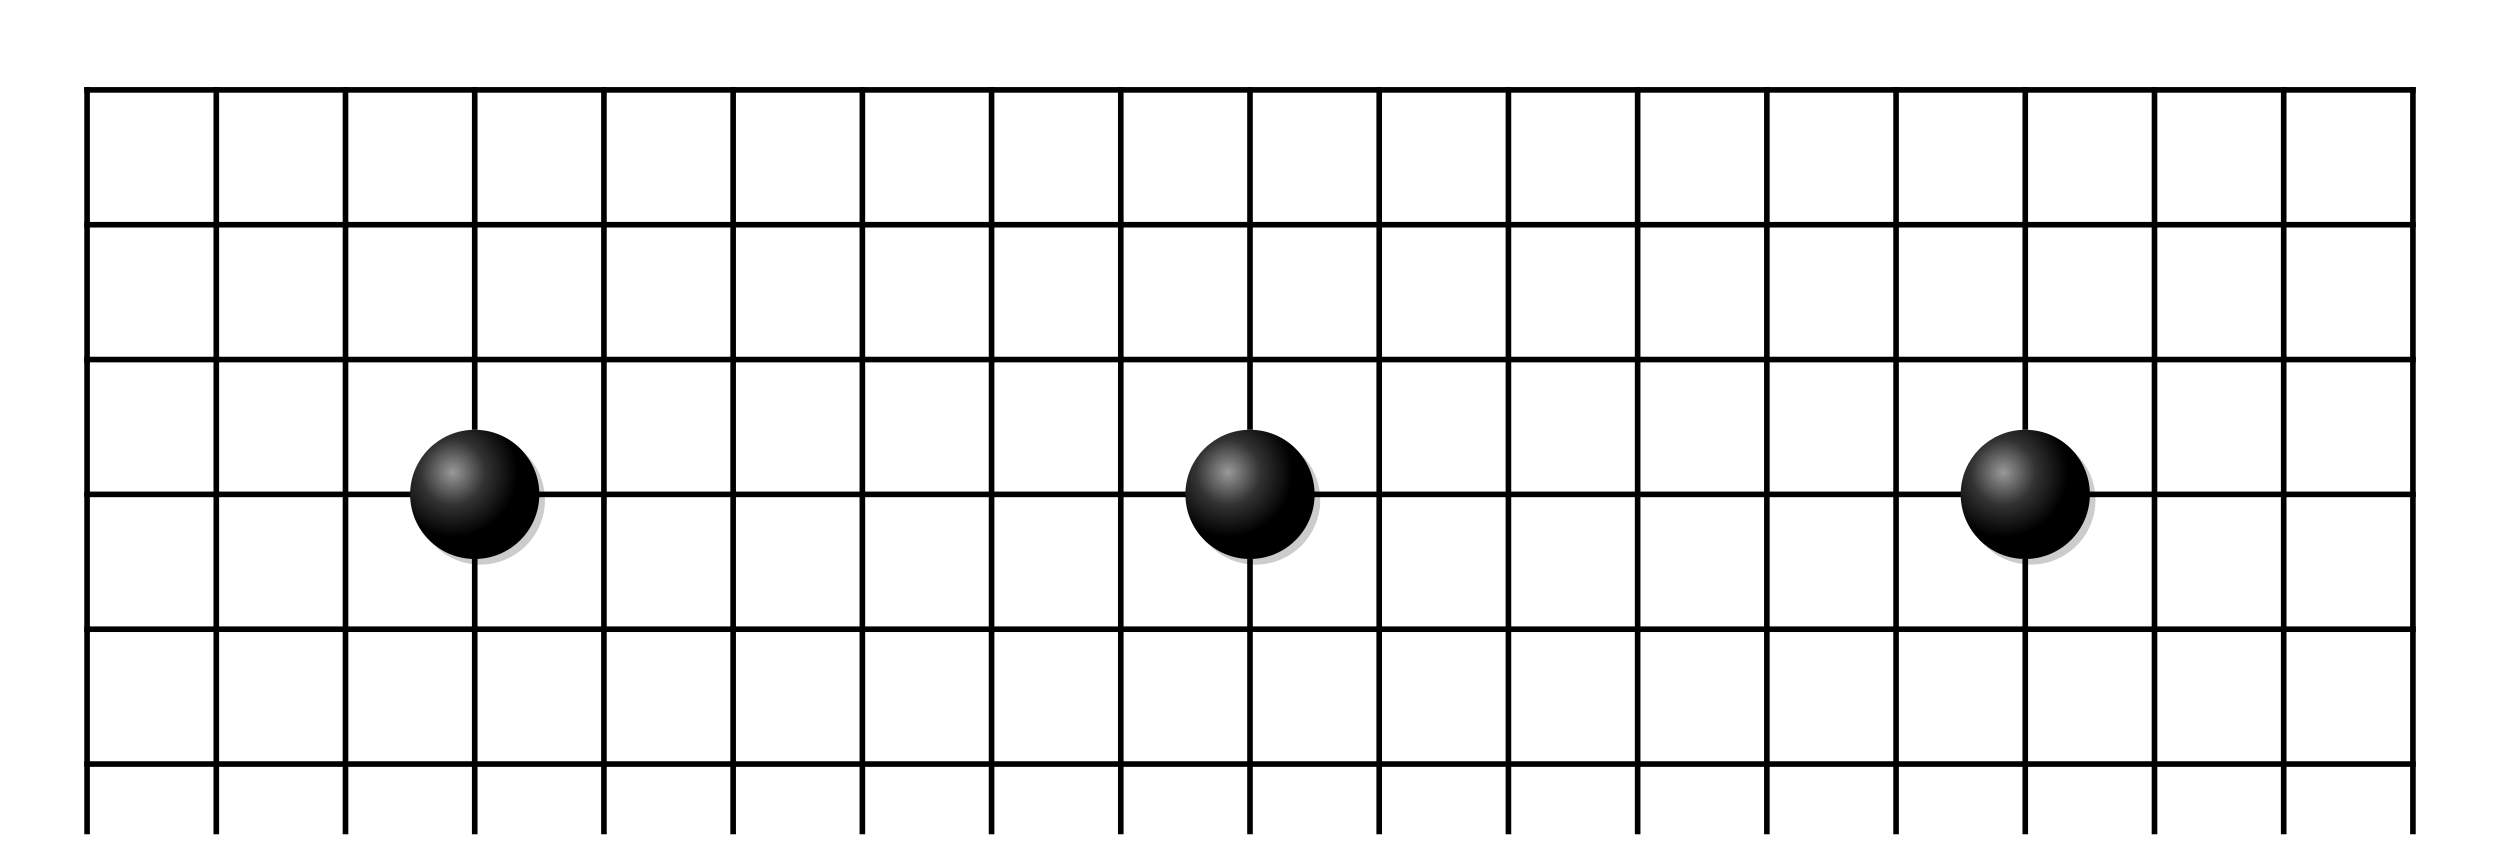 <svg xmlns="http://www.w3.org/2000/svg" viewBox="0 0 445 150" width="100%" height="100%" stroke-linecap="square" font-family="arial,sans-serif" font-size="14" font-weight="400" text-anchor="middle"><title>Goban</title><defs><radialGradient id="B" cx="33%" cy="33%" r="50%"><stop stop-color="#999" offset="0"/><stop stop-color="#333" offset="0.5"/><stop stop-color="#000" offset="1"/></radialGradient><radialGradient id="W" cx="33%" cy="33%" r="100%"><stop stop-color="#fff" offset="0"/><stop stop-color="#ccc" offset="0.5"/><stop stop-color="#333" offset="1"/></radialGradient></defs><g><g stroke="#000"><path d="M15.5 16V148"/><path d="M38.5 16V148"/><path d="M61.5 16V148"/><path d="M84.5 16V76M84.5 100V148"/><path d="M107.5 16V148"/><path d="M130.5 16V148"/><path d="M153.5 16V148"/><path d="M176.5 16V148"/><path d="M199.5 16V148"/><path d="M222.5 16V76M222.5 100V148"/><path d="M245.5 16V148"/><path d="M268.5 16V148"/><path d="M291.5 16V148"/><path d="M314.5 16V148"/><path d="M337.5 16V148"/><path d="M360.5 16V76M360.5 100V148"/><path d="M383.5 16V148"/><path d="M406.5 16V148"/><path d="M429.5 16V148"/><path d="M15.5 16H429.5"/><path d="M15.5 40H429.5"/><path d="M15.5 64H429.5"/><path d="M15.5 88H73M96 88H211M234 88H349M372 88H429.5"/><path d="M15.5 112H429.5"/><path d="M15.5 136H429.5"/></g><g fill="#000" stroke="#000"></g></g><g><circle fill="rgba(0,0,0,0.2)" cx="85.5" cy="89" r="11.5"/><circle fill="url(#B)" cx="84.5" cy="88" r="11.5"/><circle fill="rgba(0,0,0,0.2)" cx="223.5" cy="89" r="11.5"/><circle fill="url(#B)" cx="222.5" cy="88" r="11.5"/><circle fill="rgba(0,0,0,0.2)" cx="361.5" cy="89" r="11.5"/><circle fill="url(#B)" cx="360.5" cy="88" r="11.5"/></g></svg>